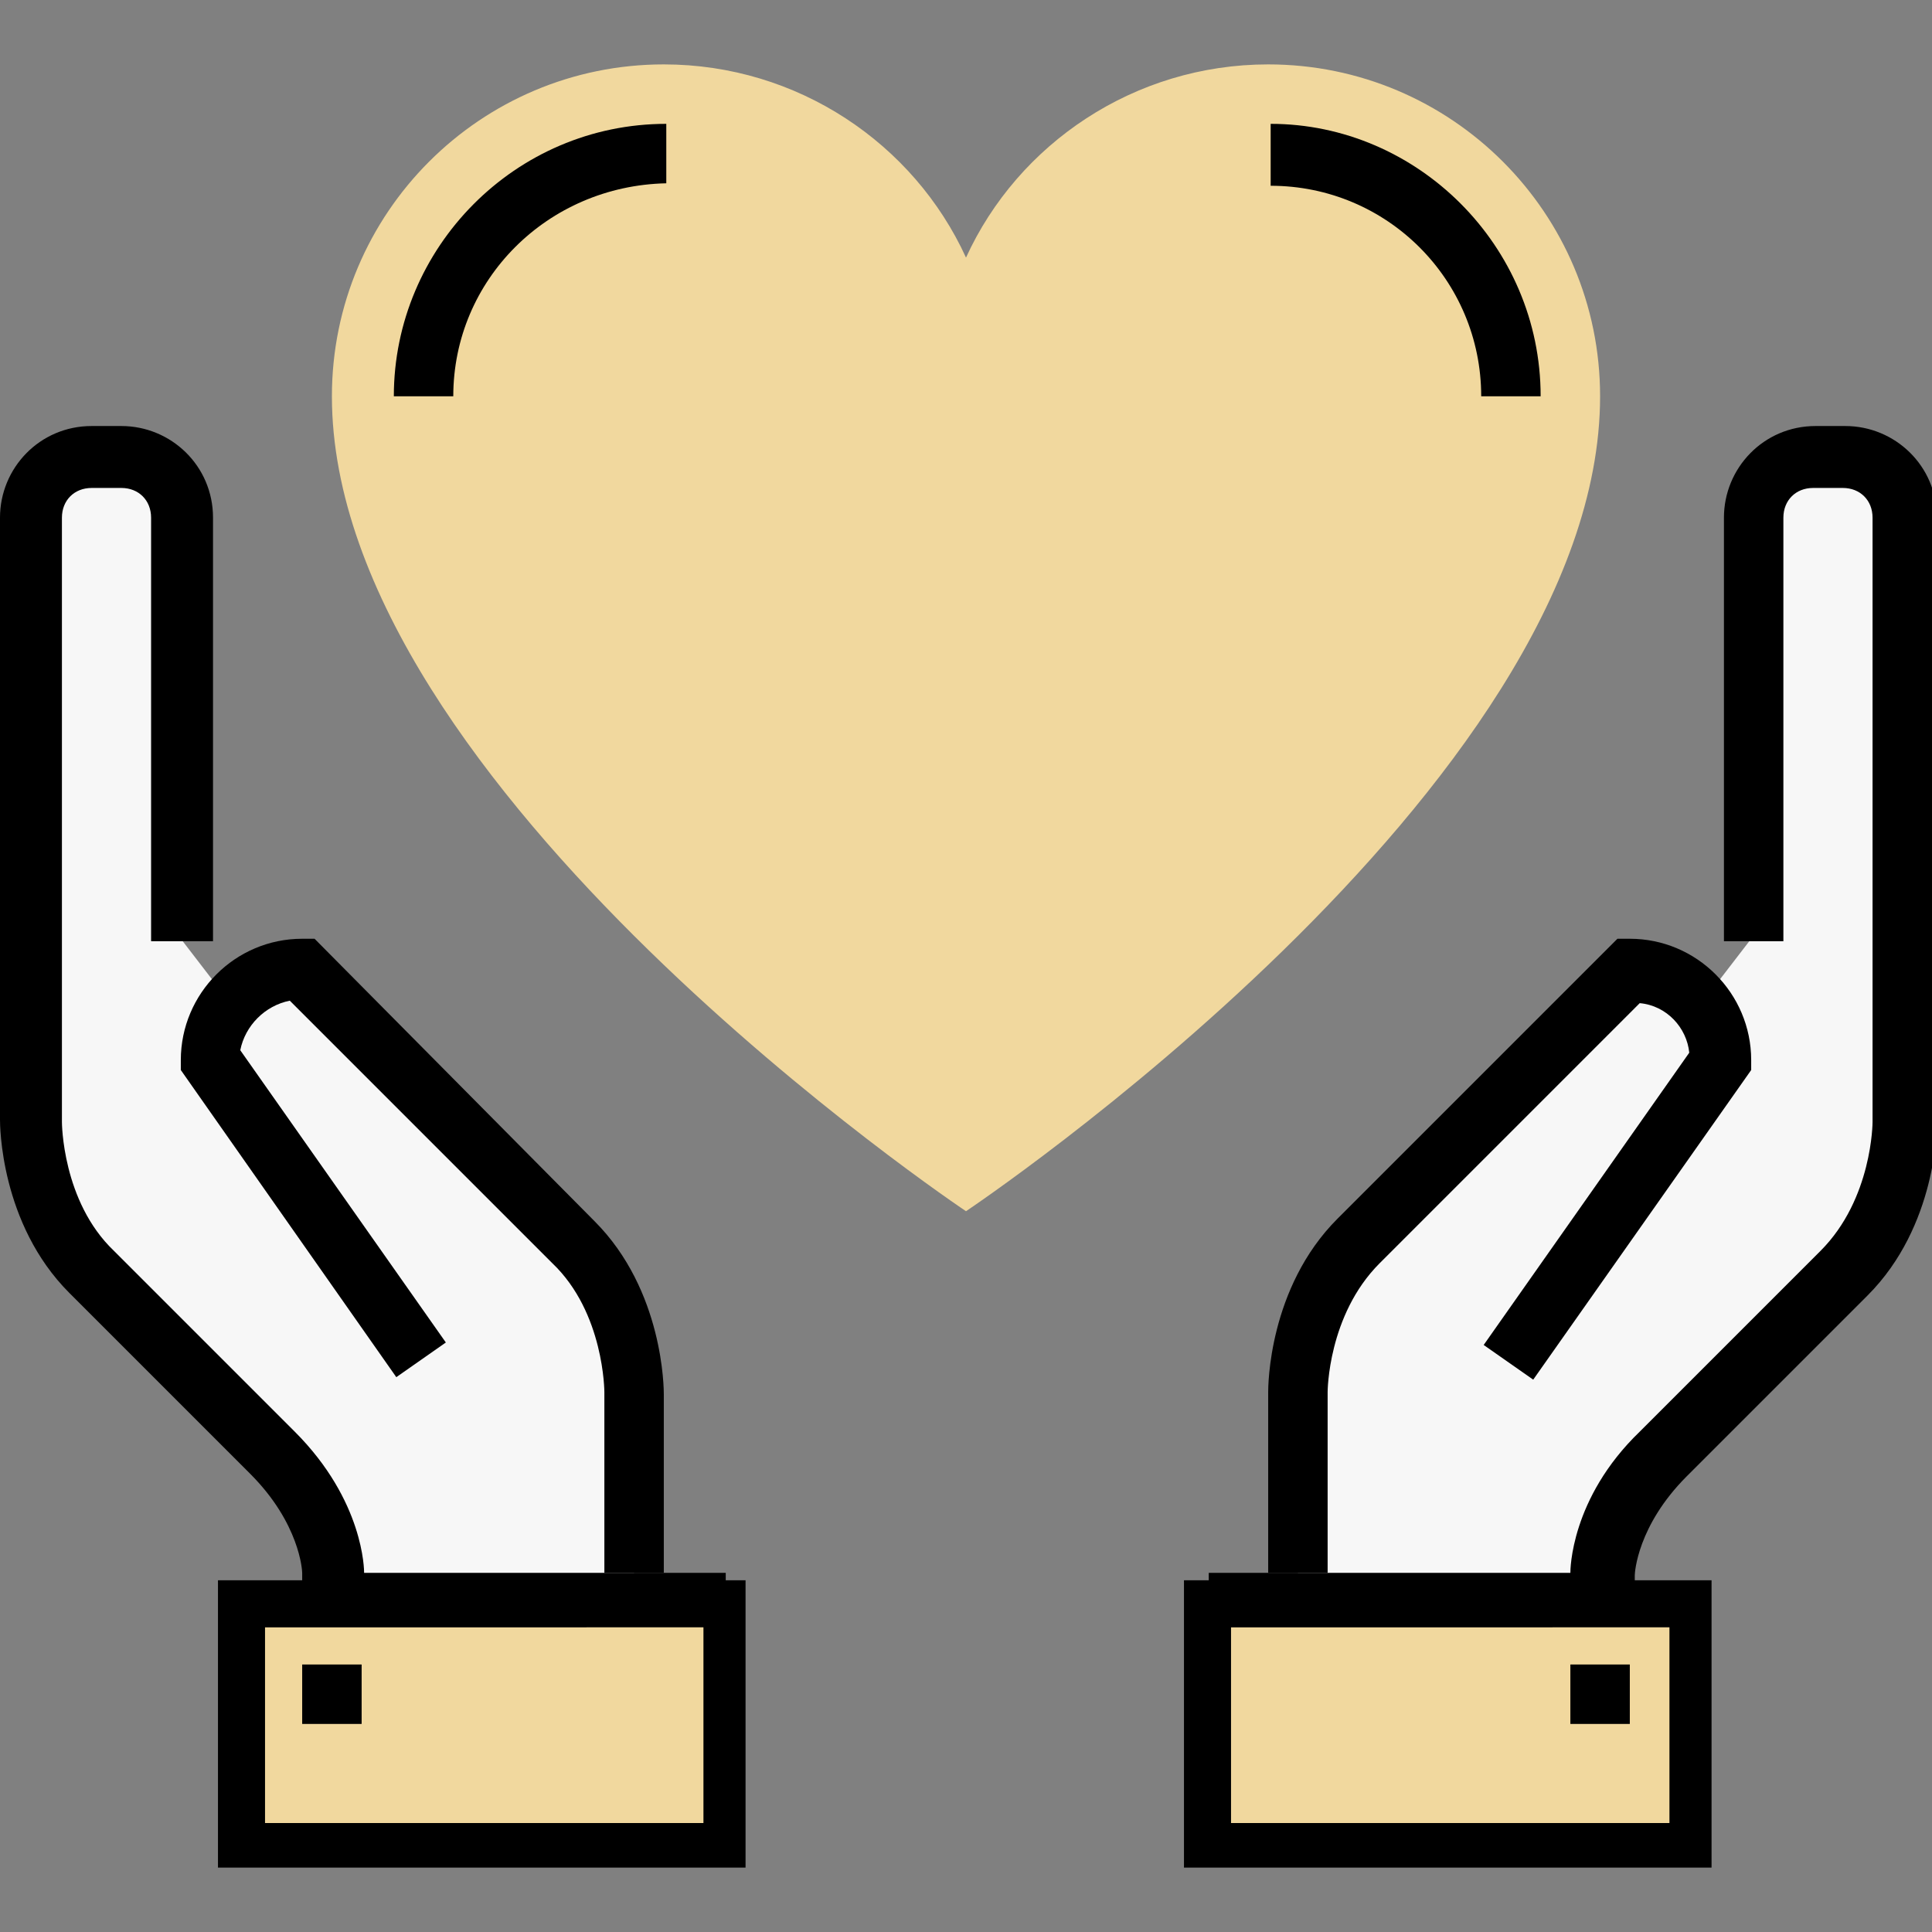 <?xml version="1.0" encoding="utf-8"?>
<!-- Generator: Adobe Illustrator 25.4.1, SVG Export Plug-In . SVG Version: 6.00 Build 0)  -->
<svg version="1.1" id="Layer_1" xmlns="http://www.w3.org/2000/svg" xmlns:xlink="http://www.w3.org/1999/xlink" x="0px" y="0px"
	 viewBox="0 0 78 78" style="enable-background:new 0 0 78 78;" xml:space="preserve">
<rect x="0" y="0" width="78" height="78" fill="#808080" stroke="none"/>
<style type="text/css">
	.st0{fill:#F7F7F7;}
	.st1{fill:#F1D89E;}
</style>
<g>
	<g>
		<path class="st0" d="M74.3,18.4h-1.2c-1.3,0-2.4,1.1-2.4,2.4v17.1l-2,2.6c-0.7-0.9-1.7-1.4-2.9-1.4l-11,11
			c-2.4,2.4-2.4,6.1-2.4,6.1v8.5h12.2v-1.2c0,0,0-2.4,2.4-4.9l7.3-7.3c2.4-2.4,2.4-6.1,2.4-6.1V20.9C76.8,19.5,75.7,18.4,74.3,18.4z
			"/>
	</g>
	<g>
		<g>
			<g>
				<rect x="48.8" y="64.7" class="st1" width="19.5" height="9.8"/>
				<path d="M69.2,75.4H47.8V63.8h21.3V75.4z M49.7,73.6h17.7v-7.9H49.7V73.6z"/>
			</g>
		</g>
	</g>
	<g>
		<path d="M53.6,63.5h-2.4v-7.3c0-0.2,0-4.2,2.8-7l11.3-11.3h0.5c2.7,0,4.9,2.2,4.9,4.9v0.4l-8.8,12.5l-2-1.4l8.3-11.8
			c-0.1-1-0.9-1.9-2-2L55.7,51c-2.1,2.1-2.1,5.2-2.1,5.2V63.5z"/>
	</g>
	<g>
		<rect x="63.4" y="67.2" width="2.4" height="2.4"/>
	</g>
	<g>
		<path d="M65.8,64.7H48.8v-1.2h14.6c0-0.1,0-3,2.8-5.7l7.3-7.3c2.1-2.1,2.1-5.2,2.1-5.2V20.9c0-0.7-0.5-1.2-1.2-1.2h-1.2
			c-0.7,0-1.2,0.5-1.2,1.2v17.1h-2.4V20.9c0-2,1.6-3.7,3.7-3.7h1.2c2,0,3.7,1.6,3.7,3.7v24.4c0,0.2,0,4.2-2.8,7l-7.3,7.3
			c-2,2-2.1,3.9-2.1,4V64.7z"/>
	</g>
	<g>
		<path class="st0" d="M3.7,18.4h1.2c1.3,0,2.4,1.1,2.4,2.4v17.1l2,2.6c0.7-0.9,1.7-1.4,2.9-1.4l11,11c2.4,2.4,2.4,6.1,2.4,6.1v8.5
			H13.4v-1.2c0,0,0-2.4-2.4-4.9l-7.3-7.3c-2.4-2.4-2.4-6.1-2.4-6.1V20.9C1.2,19.5,2.3,18.4,3.7,18.4z"/>
	</g>
	<g>
		<g>
			<g>
				<rect x="9.8" y="64.7" class="st1" width="19.5" height="9.8"/>
				<path d="M30.2,75.4H8.8V63.8h21.3V75.4z M10.7,73.6h17.7v-7.9H10.7V73.6z"/>
			</g>
		</g>
	</g>
	<g>
		<path d="M26.8,63.5h-2.4v-7.3c0,0,0-3.2-2.1-5.2L11.7,40.4c-1,0.2-1.8,1-2,2l8.3,11.8l-2,1.4L7.3,43.2v-0.4c0-2.7,2.2-4.9,4.9-4.9
			h0.5L24,49.3c2.8,2.8,2.8,6.8,2.8,7V63.5z"/>
	</g>
	<g>
		<rect x="12.2" y="67.2" width="2.4" height="2.4"/>
	</g>
	<g>
		<path d="M29.2,64.7H12.2v-1.2c0-0.1-0.1-2-2.1-4l-7.3-7.3C0,49.4,0,45.4,0,45.2V20.9c0-2,1.6-3.7,3.7-3.7h1.2c2,0,3.7,1.6,3.7,3.7
			v17.1H6.1V20.9c0-0.7-0.5-1.2-1.2-1.2H3.7c-0.7,0-1.2,0.5-1.2,1.2v24.4c0,0,0,3.2,2.1,5.2l7.3,7.3c2.8,2.8,2.8,5.6,2.8,5.7h14.6
			V64.7z"/>
	</g>
	<g>
		<path class="st1" d="M51.2,2.6c-5.4,0-10.1,3.2-12.2,7.8c-2.1-4.6-6.8-7.8-12.2-7.8c-7.4,0-13.4,6-13.4,13.4
			C13.4,31.8,39,48.9,39,48.9S64.6,31.8,64.6,16C64.6,8.6,58.6,2.6,51.2,2.6z"/>
	</g>
	<g>
		<g>
			<path d="M18.3,16h-2.4c0-6,4.9-11,11-11v2.4C22.1,7.5,18.3,11.3,18.3,16z"/>
		</g>
	</g>
	<g>
		<g>
			<path d="M62.2,16h-2.4c0-4.7-3.8-8.5-8.5-8.5V5C57.2,5,62.2,9.9,62.2,16z"/>
		</g>
	</g>
</g>
</svg>
